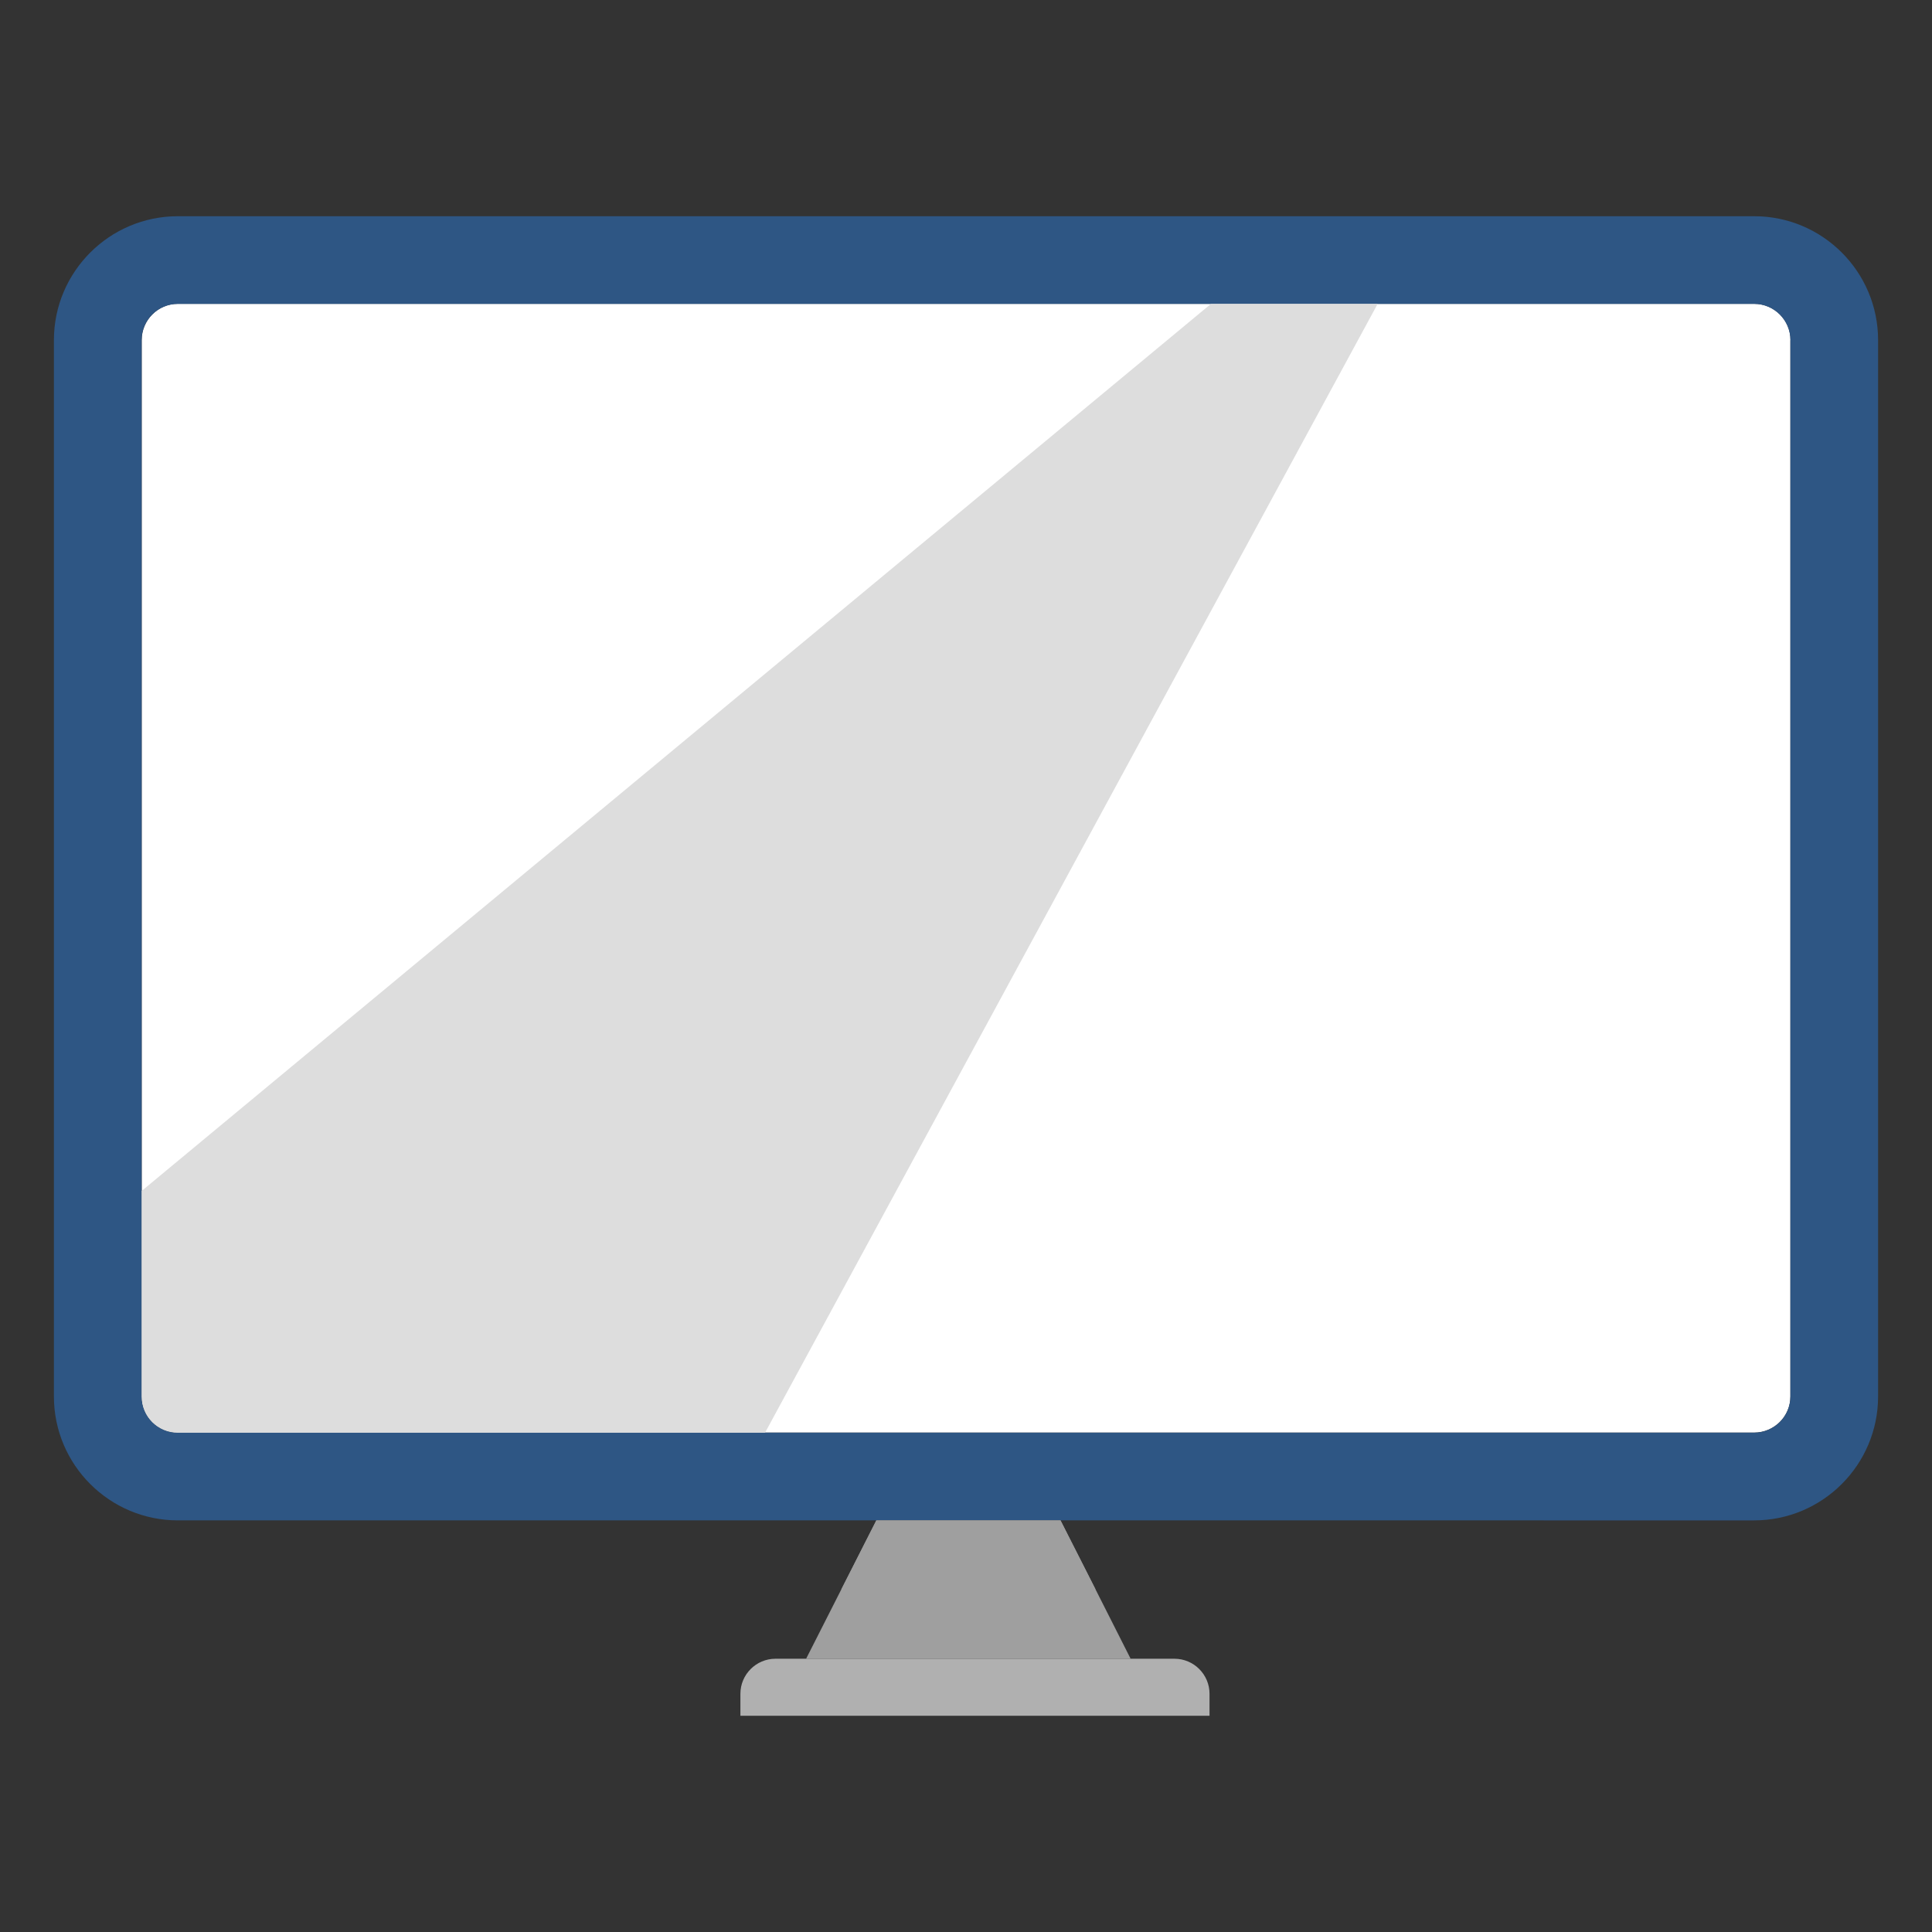 <svg xmlns="http://www.w3.org/2000/svg" id="_レイヤー_2" viewBox="0 0 167 167"><rect x="0" y="0" width="167" height="167" fill="#333333" stroke="none"/><defs><style>.cls-1{fill:none;}.cls-2{fill:#fff;}.cls-3{fill:#9f9f9f;}.cls-4{fill:#b0b0b0;}.cls-5{fill:#ddd;}.cls-6{fill:#2e5684;}</style></defs><g id="Layer_1"><g><path class="cls-2" d="M154.76,29.4V120.71c0,1.73-1.41,3.12-3.14,3.12H15.37c-1.73,0-3.12-1.39-3.12-3.12V29.4c0-1.73,1.4-3.14,3.12-3.14H151.63c1.73,0,3.14,1.41,3.14,3.14Z"></path><path class="cls-6" d="M151.63,18.69H15.37c-5.91,0-10.71,4.81-10.71,10.71V120.71c0,5.91,4.81,10.71,10.71,10.71H151.63c5.91,0,10.71-4.81,10.71-10.71V29.4c0-5.91-4.8-10.71-10.71-10.71Zm3.13,102.02c0,1.73-1.41,3.13-3.13,3.13H15.37c-1.73,0-3.13-1.41-3.13-3.13V29.4c0-1.73,1.41-3.13,3.13-3.13H151.63c1.73,0,3.13,1.41,3.13,3.13V120.71Z"></path><path class="cls-5" d="M104.67,26.27h14.41s-52.95,97.57-52.95,97.57H15.37c-1.73,0-3.12-1.39-3.12-3.12v-17.78L104.67,26.27Z"></path><circle class="cls-6" cx="134.88" cy="127.84" r="2.27"></circle><polygon class="cls-3" points="97.73 143.38 69.68 143.38 72.72 137.39 75.75 131.42 91.67 131.42 94.7 137.39 97.73 143.38"></polygon><path class="cls-4" d="M104.56,148.31H64v-1.9c0-1.67,1.36-3.03,3.03-3.03h34.49c1.67,0,3.03,1.36,3.03,3.03v1.9Z"></path><polygon class="cls-3" points="94.7 137.39 72.72 137.39 75.75 131.42 91.67 131.42 94.7 137.39"></polygon></g><rect class="cls-1" width="167" height="167"></rect></g></svg>